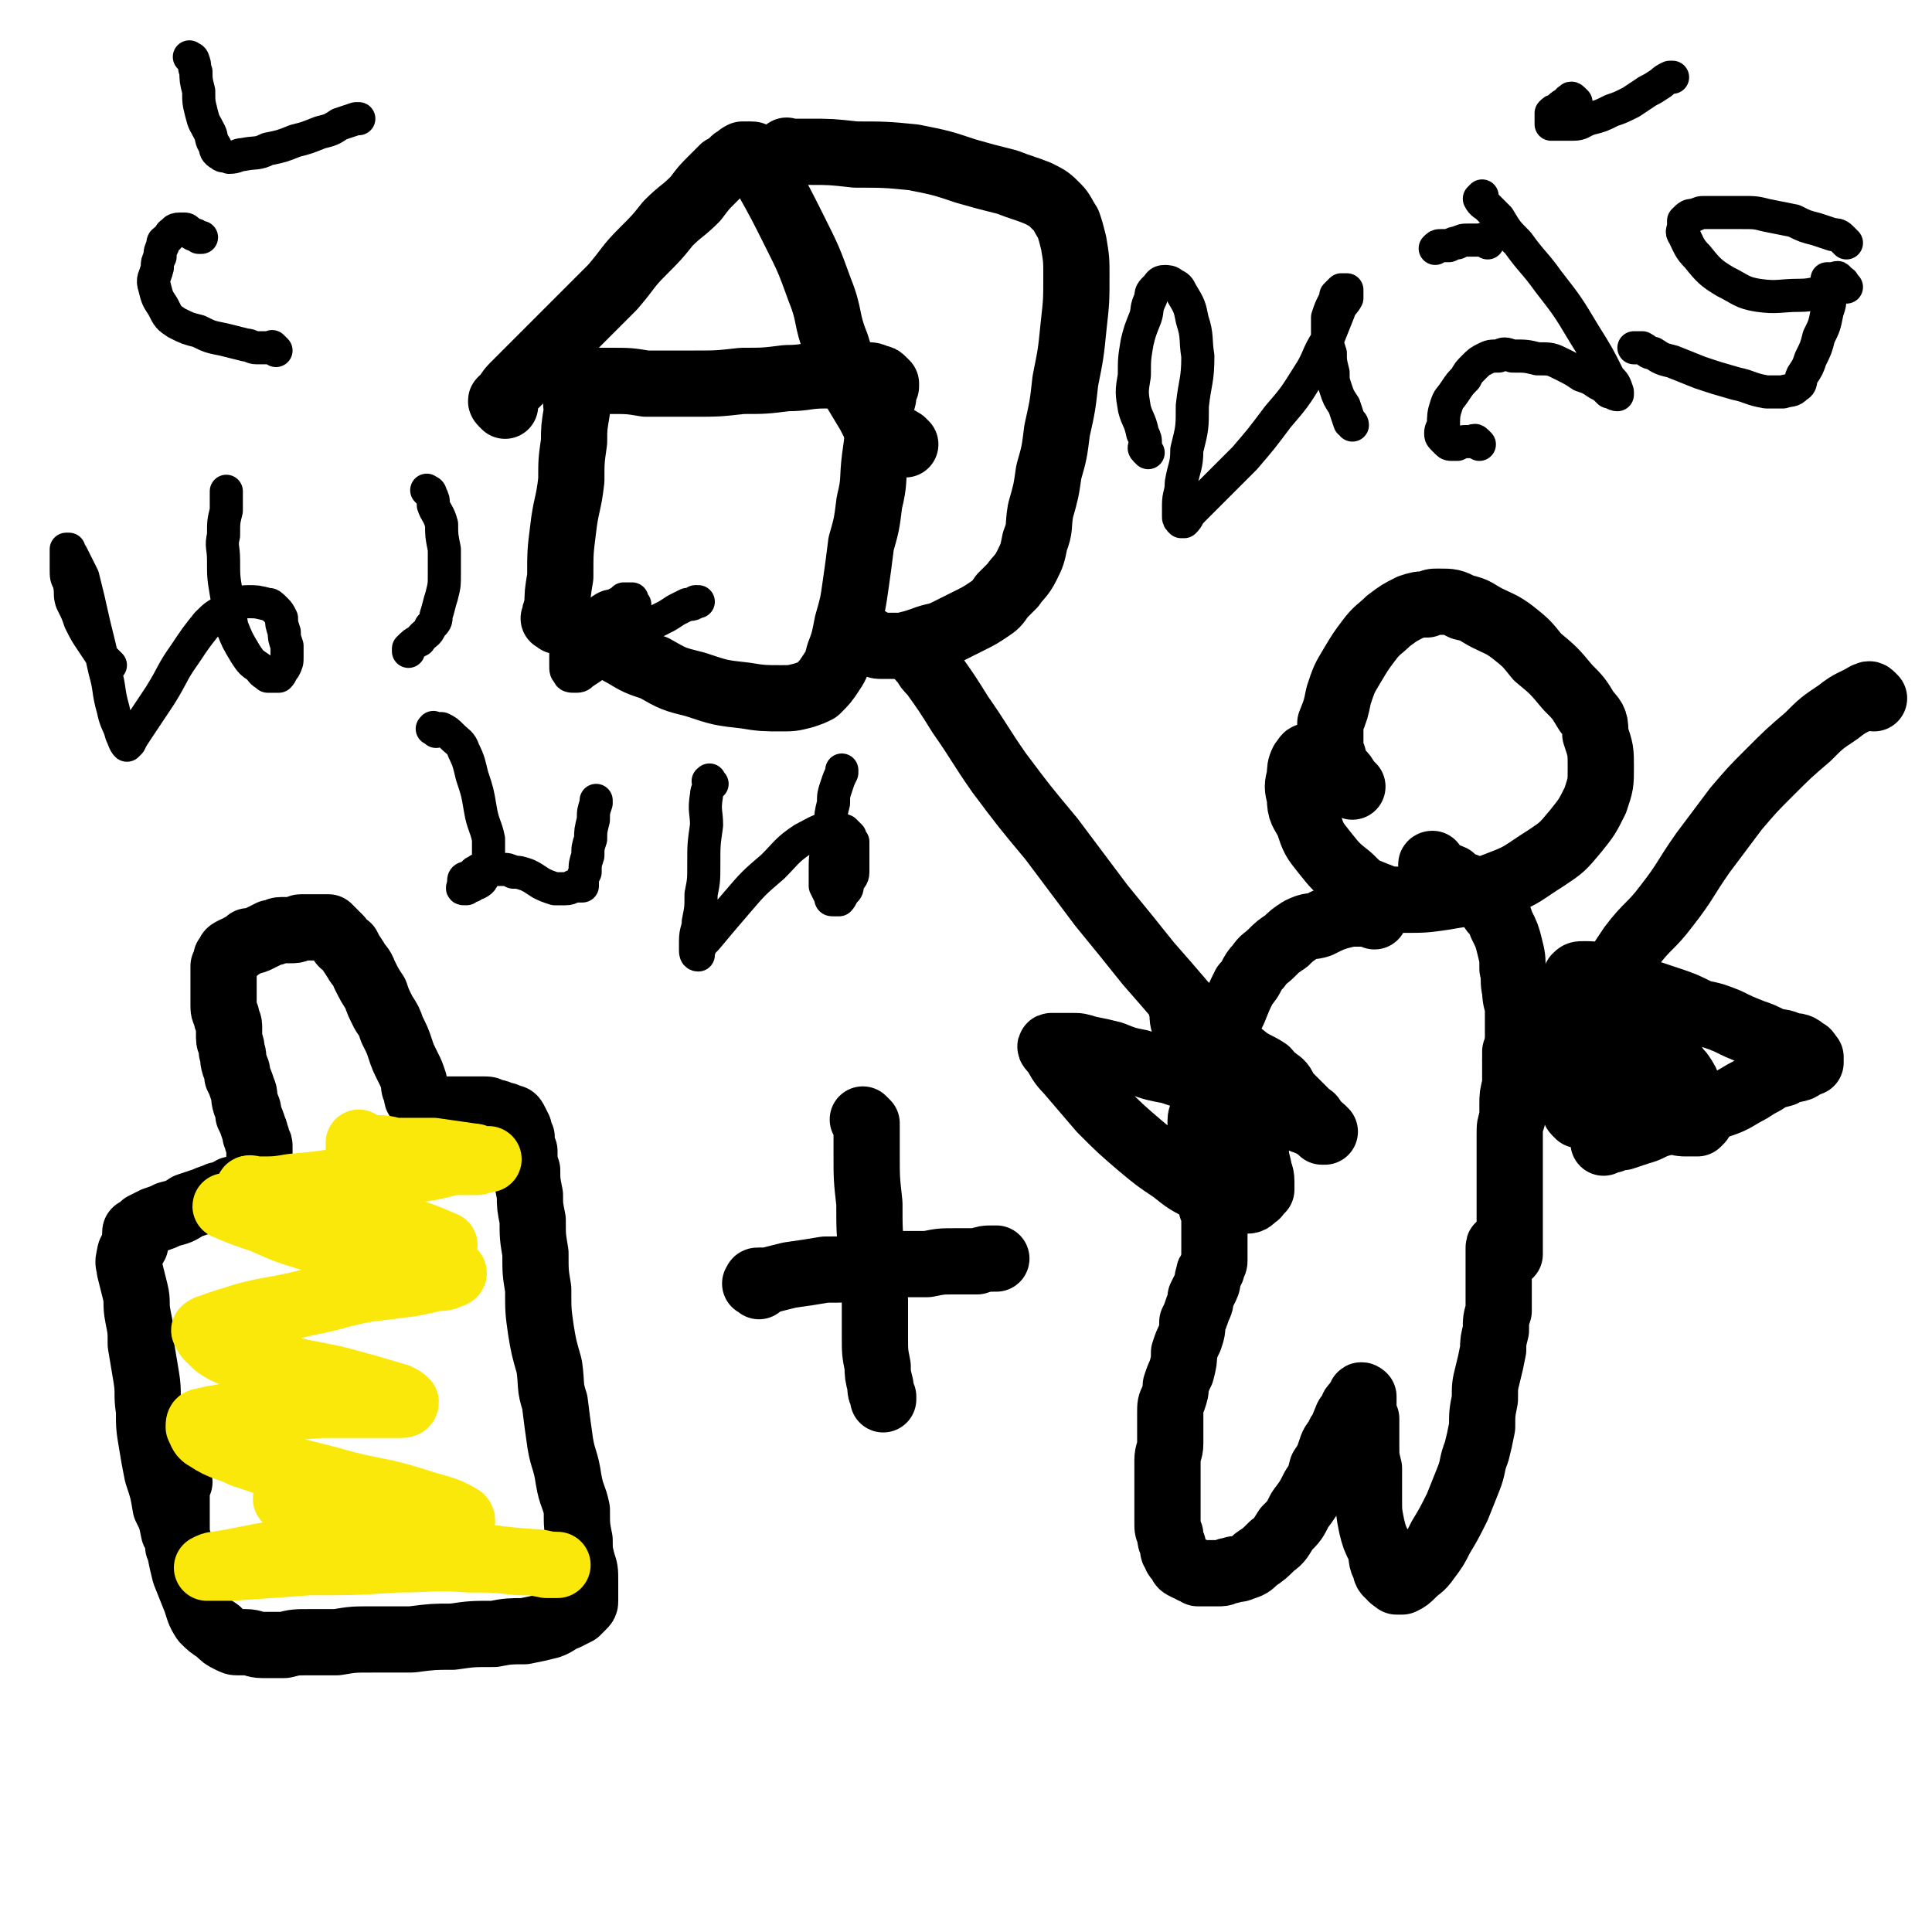 <svg viewBox='0 0 700 700' version='1.1' xmlns='http://www.w3.org/2000/svg' xmlns:xlink='http://www.w3.org/1999/xlink'><g fill='none' stroke='#000000' stroke-width='24' stroke-linecap='round' stroke-linejoin='round'><path d='M66,562c-1,-1 -1,-1 -1,-1 -1,-1 0,-1 0,-1 0,-2 -1,-3 -2,-5 -1,-5 -1,-5 -3,-9 -1,-6 -1,-6 -3,-12 -1,-5 -1,-5 -2,-11 -1,-6 -1,-6 -1,-12 -1,-6 0,-6 -1,-12 -1,-6 -1,-6 -2,-12 0,-5 0,-5 -1,-10 -1,-5 0,-5 -1,-9 -1,-4 -1,-4 -2,-8 0,-2 -1,-2 0,-5 0,-2 1,-2 2,-4 0,-2 0,-2 0,-4 0,-1 0,-1 1,-1 1,-1 1,-1 2,-2 2,-1 2,-1 4,-2 3,-1 3,-1 5,-2 4,-1 4,-1 7,-3 3,-1 3,-1 6,-2 2,-1 3,-1 5,-2 3,0 3,-1 5,-2 2,0 2,0 3,-1 2,-1 2,-1 3,-1 1,-1 2,-1 3,-3 0,-1 0,-1 1,-3 0,-1 0,-1 0,-3 0,-1 0,-1 0,-3 0,-1 0,-1 0,-2 0,-1 -1,-1 -1,-3 -1,-1 0,-1 -1,-3 -1,-3 -1,-3 -2,-5 0,-2 0,-2 -1,-4 -1,-3 0,-3 -1,-5 -1,-3 -1,-3 -2,-5 0,-2 0,-2 -1,-4 -1,-3 0,-3 -1,-5 0,-3 -1,-3 -1,-5 0,-2 0,-2 0,-4 0,-2 -1,-2 -1,-4 -1,-2 -1,-2 -1,-4 0,-2 0,-2 0,-4 0,-2 0,-2 0,-4 0,-1 0,-1 0,-3 0,-1 0,-1 0,-3 0,0 0,0 1,-1 0,-1 0,-1 0,-2 0,0 0,0 1,-1 0,-1 0,-1 2,-2 1,0 1,0 2,-1 2,-1 2,-1 3,-2 2,0 2,0 4,-1 2,-1 2,-1 4,-2 2,0 2,-1 4,-1 2,0 2,0 4,0 2,0 2,-1 3,-1 2,0 2,0 3,0 1,0 1,0 3,0 1,0 1,0 2,0 1,0 1,0 2,0 0,0 0,0 1,1 0,0 0,0 1,1 1,1 1,1 2,2 1,2 1,2 3,3 1,2 1,2 3,5 1,2 2,2 3,5 2,4 2,4 4,7 1,3 1,3 3,7 2,3 2,3 3,6 2,4 2,4 3,7 1,3 1,3 3,7 1,2 1,2 2,5 0,2 0,2 1,4 0,2 0,2 2,3 0,1 1,1 2,2 1,0 1,0 2,1 0,0 0,0 1,0 1,0 1,0 2,0 2,0 2,0 3,0 2,0 2,0 3,0 2,0 2,0 5,0 2,0 2,0 4,0 2,0 2,0 3,1 2,0 2,0 4,1 1,0 1,0 3,1 1,0 1,0 2,2 0,0 0,0 1,2 0,1 0,1 1,3 0,3 0,3 1,5 0,4 0,4 1,7 0,4 0,4 1,9 0,4 0,4 1,9 0,6 0,6 1,12 0,7 0,7 1,13 0,8 0,8 1,15 1,6 1,6 3,13 1,7 0,7 2,13 1,8 1,8 2,15 1,6 2,6 3,13 1,6 2,6 3,11 0,6 0,6 1,11 0,4 0,4 1,8 1,3 1,3 1,7 0,2 0,2 0,5 0,1 0,1 0,2 0,1 0,1 -1,2 -1,1 -1,1 -2,2 -2,1 -2,1 -4,2 -3,1 -3,2 -6,3 -4,1 -4,1 -9,2 -5,0 -6,0 -11,1 -8,0 -8,0 -15,1 -7,0 -7,0 -15,1 -7,0 -7,0 -14,0 -7,0 -7,0 -13,1 -5,0 -5,0 -10,0 -5,0 -5,0 -9,1 -4,0 -4,0 -8,0 -3,0 -3,-1 -6,-1 -1,0 -1,0 -3,0 -1,0 -1,0 -3,-1 -2,-1 -2,-1 -4,-3 -3,-2 -3,-2 -5,-4 -2,-3 -2,-4 -3,-7 -2,-5 -2,-5 -4,-10 -1,-4 -1,-4 -2,-9 -1,-5 -1,-5 -1,-9 0,-4 0,-4 0,-7 0,-2 0,-2 0,-4 0,-2 0,-2 1,-4 0,0 0,0 0,0 '/></g>
<g fill='none' stroke='#FAE80B' stroke-width='24' stroke-linecap='round' stroke-linejoin='round'><path d='M105,544c-1,-1 -2,-1 -1,-1 0,-1 0,0 1,0 1,1 1,1 2,2 2,1 3,1 6,2 6,2 6,2 13,3 7,1 7,1 14,2 6,0 6,0 11,1 4,0 5,0 9,0 1,0 1,0 3,1 1,0 2,0 2,1 -1,0 -2,-1 -4,0 -11,1 -11,1 -22,2 -15,2 -15,2 -29,5 -11,1 -11,1 -21,3 -5,1 -5,1 -11,2 -1,0 -1,0 -3,1 0,0 1,0 1,0 4,0 4,0 8,0 14,-1 14,-1 28,-2 16,0 16,0 32,-1 13,0 13,-1 26,0 9,0 9,0 18,1 5,0 5,0 10,1 2,0 2,0 4,0 0,0 0,0 0,0 -5,0 -5,-1 -9,-1 -15,-1 -15,-2 -29,-3 -16,-1 -16,0 -31,-1 -8,0 -8,0 -17,-1 -3,0 -4,0 -7,-1 0,0 0,-1 0,-1 0,-1 1,-1 2,-1 6,-1 6,0 11,-1 7,-1 7,-1 15,-2 6,0 6,0 13,-1 5,-1 5,0 10,-1 3,0 3,0 6,-1 1,0 2,-1 1,-2 -5,-3 -6,-3 -13,-5 -18,-6 -18,-4 -35,-9 -16,-4 -16,-4 -31,-9 -6,-3 -7,-2 -13,-6 -2,-1 -2,-2 -3,-4 0,-1 0,-2 1,-2 4,-1 5,-1 10,-2 8,-1 8,-1 16,-3 8,-1 9,0 17,-1 7,0 7,0 13,0 5,0 5,0 10,0 3,0 3,0 6,0 1,0 2,0 2,-1 -1,-1 -1,-1 -3,-2 -10,-3 -10,-3 -21,-6 -13,-3 -13,-2 -25,-6 -8,-1 -8,-1 -15,-4 -4,-2 -4,-2 -7,-5 -1,-1 -1,-1 -2,-3 0,0 1,-1 2,-1 5,-2 6,-2 12,-4 11,-3 11,-2 23,-5 11,-2 11,-3 22,-5 8,-1 8,-1 16,-2 5,-1 5,-1 9,-2 3,0 3,0 5,-1 1,0 2,-1 1,-1 -4,-3 -4,-3 -9,-5 -16,-6 -16,-6 -31,-10 -14,-4 -14,-5 -28,-8 -6,-1 -6,0 -12,-1 -1,0 -2,0 -2,0 -1,0 1,0 2,1 5,2 5,2 11,4 9,4 9,4 19,7 8,2 8,2 17,3 7,0 8,0 15,0 5,0 5,-1 11,-1 2,0 2,0 4,0 0,0 0,0 0,0 -7,-3 -7,-3 -13,-5 -13,-4 -13,-4 -26,-8 -11,-2 -11,-1 -21,-4 -5,-1 -5,-1 -9,-3 -1,0 -2,0 -2,0 0,-1 2,0 3,0 7,0 7,0 13,-1 11,-1 11,-1 22,-3 10,-1 10,-1 21,-3 7,-1 7,-1 15,-3 4,0 5,0 9,0 2,-1 3,-1 4,-1 0,0 -1,0 -1,0 -3,0 -3,-1 -5,-1 -7,-1 -7,-1 -14,-2 -7,0 -7,0 -14,0 -4,-1 -4,-1 -9,-1 -2,0 -2,1 -4,0 0,0 0,-1 0,-2 0,0 0,0 0,0 '/></g>
<g fill='none' stroke='#000000' stroke-width='24' stroke-linecap='round' stroke-linejoin='round'><path d='M314,407c-1,-1 -2,-2 -1,-1 0,0 0,0 1,2 0,5 0,5 0,10 0,9 0,9 1,18 0,10 0,10 1,19 0,8 0,8 1,16 0,7 0,7 0,13 0,6 0,6 1,11 0,3 0,3 1,7 0,2 0,2 1,4 0,1 0,1 0,1 '/><path d='M275,466c-1,-1 -2,-1 -1,-1 0,-1 0,-1 1,-1 2,0 2,0 3,0 4,-1 4,-1 8,-2 7,-1 7,-1 13,-2 7,0 7,0 14,-1 6,-1 6,-1 12,-1 6,0 6,0 11,0 5,-1 5,-1 10,-1 4,0 4,0 8,0 3,-1 3,-1 6,-1 0,0 0,0 1,0 '/><path d='M490,285c-1,-1 -1,-1 -1,-1 -1,-1 -1,-1 -1,-1 -1,-2 -1,-2 -3,-4 -1,-1 -1,0 -3,-2 -1,-1 -1,-1 -3,-3 0,0 0,-1 -2,-1 -1,0 -1,0 -3,1 -1,0 -1,1 -2,2 -1,2 -1,3 -1,5 -1,4 -1,4 0,8 0,5 1,5 3,9 2,6 2,6 6,11 4,5 4,5 9,9 4,4 4,4 9,6 5,2 5,2 10,2 8,0 8,0 15,-1 11,-2 11,-1 21,-5 8,-3 8,-4 16,-9 6,-4 6,-4 11,-10 4,-5 4,-5 7,-11 2,-6 2,-6 2,-12 0,-6 0,-6 -2,-12 0,-4 0,-5 -3,-8 -3,-5 -3,-5 -7,-9 -5,-6 -5,-6 -11,-11 -4,-5 -4,-5 -9,-9 -4,-3 -5,-3 -9,-5 -4,-2 -4,-3 -9,-4 -4,-2 -4,-2 -9,-2 -2,0 -2,0 -4,1 -3,0 -3,0 -6,1 -4,2 -4,2 -8,5 -3,3 -4,3 -7,7 -3,4 -3,4 -6,9 -3,5 -3,5 -5,11 -1,5 -1,5 -3,10 0,4 0,4 0,8 0,2 0,2 1,4 0,2 0,2 1,3 0,1 0,1 0,1 '/><path d='M498,332c-1,-1 -1,-1 -1,-1 -1,-1 -1,0 -1,0 -1,0 -1,0 -1,0 -2,0 -2,0 -3,0 -3,0 -3,0 -7,1 -3,1 -3,1 -7,3 -3,1 -3,0 -7,2 -3,2 -3,2 -5,4 -3,2 -3,2 -5,4 -3,3 -3,2 -5,5 -3,3 -2,4 -5,7 -2,4 -2,4 -4,9 -2,4 -2,4 -4,9 -1,4 -1,4 -3,8 -1,4 -1,4 -2,7 -1,3 0,3 -1,7 0,2 0,2 -1,5 0,2 -1,2 -1,4 0,2 0,2 0,3 0,2 0,2 0,3 0,1 0,1 0,3 0,1 0,1 1,2 0,0 0,0 0,1 0,0 0,0 0,1 0,0 0,0 0,1 0,0 0,0 0,1 0,0 1,0 1,1 0,0 0,0 0,1 0,0 0,0 0,1 0,0 0,0 0,1 0,1 0,1 0,2 0,1 0,1 1,3 0,1 0,1 0,2 0,1 0,1 1,3 0,1 0,1 0,2 0,1 0,1 1,2 0,1 0,1 0,2 0,1 0,1 0,2 0,1 0,1 0,2 0,1 0,1 0,2 0,1 0,1 0,2 0,1 0,1 0,3 0,1 0,1 0,2 0,2 0,2 0,3 0,1 -1,1 -1,3 -1,1 -1,1 -1,2 -1,2 0,2 -1,4 -1,2 -1,2 -2,4 0,2 0,2 -1,4 -1,3 -1,3 -2,5 0,3 0,3 -1,6 -1,2 -1,2 -2,5 0,3 0,3 -1,7 -1,2 -1,2 -2,5 0,2 0,2 -1,5 -1,2 -1,2 -1,5 0,2 0,2 0,5 0,3 0,3 0,6 0,3 -1,3 -1,6 0,3 0,3 0,7 0,3 0,3 0,6 0,3 0,3 0,6 0,2 0,2 0,4 0,2 0,2 1,4 0,2 0,2 1,4 0,2 0,2 1,3 0,1 0,1 2,3 0,1 0,1 2,2 0,0 1,0 2,1 1,0 1,0 2,1 0,0 0,0 1,0 1,0 1,0 2,0 1,0 1,0 2,0 1,0 1,0 3,0 2,0 2,-1 4,-1 2,-1 2,0 4,-1 3,-1 3,-1 5,-3 3,-2 3,-2 6,-5 3,-2 3,-3 5,-6 3,-3 3,-3 5,-7 3,-4 3,-4 5,-8 2,-3 2,-3 3,-7 2,-3 2,-3 3,-6 1,-3 1,-3 3,-5 0,-2 1,-2 2,-4 0,-1 0,-1 1,-3 0,-1 1,-1 2,-3 0,-1 0,-1 1,-2 0,0 0,0 1,-1 0,-1 0,0 1,-1 0,-1 0,-1 0,-1 0,-1 1,0 1,0 0,1 0,1 0,2 0,1 0,1 0,2 0,2 0,2 1,4 0,5 0,5 0,9 0,5 0,5 1,9 0,6 0,6 0,11 0,5 0,5 1,10 1,4 1,4 3,8 1,3 0,4 2,7 0,1 0,2 2,3 0,1 1,1 2,2 1,0 1,0 2,0 2,-1 2,-1 4,-3 2,-2 3,-2 5,-5 3,-4 3,-4 5,-8 3,-5 3,-5 6,-11 2,-5 2,-5 4,-10 2,-5 1,-5 3,-10 1,-4 1,-4 2,-9 0,-5 0,-5 1,-10 0,-5 0,-5 1,-9 1,-4 1,-4 2,-9 0,-3 0,-3 1,-7 0,-4 0,-4 1,-7 0,-3 0,-3 0,-6 0,-2 0,-2 0,-5 0,-2 0,-2 0,-4 0,-1 0,-1 0,-3 0,-1 0,-1 0,-2 0,-1 0,-1 0,-2 0,-1 0,-1 0,-1 0,-1 0,0 1,0 0,0 1,0 1,0 1,0 1,0 1,1 0,0 0,0 0,0 0,1 1,0 1,1 0,0 0,1 0,0 0,0 0,0 0,-1 0,-1 0,-1 0,-1 0,-1 0,-1 0,-3 0,-1 0,-1 0,-3 0,-2 0,-2 0,-4 0,-2 0,-2 0,-4 0,-3 0,-3 0,-5 0,-2 0,-2 0,-4 0,-3 0,-3 0,-5 0,-2 0,-2 0,-4 0,-2 0,-2 0,-4 0,-3 0,-3 0,-5 0,-3 0,-3 1,-6 0,-2 0,-2 0,-5 0,-3 0,-3 1,-7 0,-3 0,-3 0,-7 0,-3 0,-3 1,-7 0,-3 0,-3 0,-6 0,-3 0,-3 0,-7 0,-3 -1,-3 -1,-7 -1,-4 0,-4 -1,-8 0,-4 0,-4 -1,-8 -1,-4 -1,-4 -3,-8 -1,-3 -1,-3 -3,-5 -2,-3 -2,-3 -5,-5 -2,-2 -3,-2 -5,-4 -3,-1 -3,-1 -5,-3 -2,-1 -2,0 -4,-2 -1,0 -1,-1 -3,-2 0,0 0,0 0,0 -1,-1 0,-1 0,-1 0,0 0,0 0,0 '/><path d='M335,240c-1,-1 -2,-2 -1,-1 0,0 0,0 1,1 1,2 1,2 3,4 5,7 5,7 10,15 7,10 7,11 14,21 9,12 9,12 19,24 9,12 9,12 18,24 9,11 9,11 17,21 7,8 7,8 13,15 6,6 7,6 13,11 5,5 5,5 10,9 3,2 4,2 7,4 1,1 1,2 3,3 1,1 2,1 3,3 0,0 0,0 0,1 0,0 0,0 0,0 1,1 1,1 2,2 1,1 1,1 2,2 1,1 1,1 2,2 1,1 1,1 3,3 1,1 1,0 2,2 0,0 0,1 1,2 0,0 1,0 2,1 0,0 0,0 1,1 0,0 -1,0 -1,0 0,0 0,-1 -1,-1 -1,-1 -2,-1 -3,-2 -3,-1 -3,-1 -5,-2 -4,-1 -4,-1 -7,-3 -4,-1 -4,-1 -8,-3 -5,-2 -5,-2 -9,-4 -5,-1 -6,-1 -11,-3 -5,-2 -5,-2 -11,-4 -5,-1 -6,-1 -11,-3 -5,-1 -5,-1 -10,-3 -4,-1 -4,-1 -9,-2 -3,-1 -3,-1 -6,-1 -2,0 -2,0 -4,0 -1,0 -1,0 -2,0 0,0 -1,0 -1,0 -1,0 0,1 1,2 2,3 2,4 5,7 6,7 6,7 12,14 7,7 7,7 14,13 6,5 6,5 12,9 5,4 5,4 11,7 4,2 4,2 8,3 3,1 4,1 7,1 2,0 2,0 4,-2 1,0 0,-1 1,-1 0,-1 0,-1 1,-1 0,-1 0,-2 0,-3 0,-3 -1,-3 -1,-5 -1,-4 -1,-4 -1,-7 -1,-4 0,-4 -1,-8 -1,-3 -1,-3 -3,-6 -1,-3 -1,-4 -3,-7 -2,-3 -2,-3 -4,-7 -2,-3 -2,-3 -5,-6 -3,-3 -3,-3 -6,-6 -2,-2 -2,-2 -4,-5 -1,-3 0,-3 -1,-6 0,0 0,0 0,-1 '/><path d='M679,253c-1,-1 -1,-1 -1,-1 -1,-1 -1,0 -2,0 -5,3 -5,2 -10,6 -6,4 -6,4 -11,9 -7,6 -7,6 -14,13 -6,6 -6,6 -12,13 -6,8 -6,8 -12,16 -7,10 -6,10 -13,19 -6,8 -7,7 -13,15 -4,6 -4,6 -8,12 -3,5 -3,5 -7,10 -3,4 -3,4 -7,7 -3,4 -3,4 -7,7 -2,2 -2,2 -5,4 -2,1 -2,1 -4,3 -1,1 -1,1 -3,2 0,0 0,-1 0,-1 0,-1 0,-1 0,-1 0,-1 0,-1 1,-2 0,-1 1,-1 2,-2 1,-1 0,-1 2,-2 1,-1 1,-1 2,-2 2,-1 2,-1 4,-2 3,-1 3,-1 7,-2 4,0 4,0 9,1 6,1 7,1 13,3 6,2 7,1 13,5 4,2 3,3 6,6 2,3 2,3 3,6 1,2 2,2 3,4 0,2 0,2 1,3 0,1 0,1 0,3 0,0 0,0 0,1 0,0 0,0 -1,1 -1,0 -1,0 -1,0 -1,0 -2,0 -3,0 -2,0 -2,0 -5,-1 -6,-1 -6,-1 -11,-3 -8,-2 -8,-2 -15,-5 -6,-2 -6,-2 -13,-5 -4,-2 -4,-2 -9,-5 -2,-1 -2,-1 -5,-2 -2,-1 -2,0 -4,-2 0,0 0,-1 0,-2 0,-1 0,-1 0,-1 '/><path d='M572,404c-1,-1 -1,-1 -1,-1 -1,-1 0,-1 0,-1 0,-1 0,-1 0,-2 0,-2 -1,-2 -1,-5 0,-3 0,-3 0,-7 0,-5 0,-5 0,-9 0,-4 0,-4 0,-9 0,-3 0,-3 0,-6 0,-3 0,-3 0,-6 0,-2 0,-2 1,-4 1,-1 1,-1 3,-1 3,0 3,0 5,1 6,2 6,2 13,4 6,2 6,2 12,4 6,2 6,2 12,5 5,1 5,1 10,3 4,2 4,2 9,4 3,1 3,1 7,3 3,1 3,0 7,2 2,0 3,0 5,2 1,0 1,1 2,2 0,0 0,0 0,1 0,0 0,1 0,1 0,0 -1,0 -1,0 -2,1 -1,1 -3,2 -3,1 -3,0 -6,2 -4,1 -4,1 -7,3 -4,2 -3,2 -7,4 -5,3 -5,3 -11,5 -5,2 -5,1 -10,3 -5,2 -5,1 -9,3 -4,1 -4,2 -8,3 -3,1 -3,1 -6,2 -2,0 -2,0 -4,1 -1,0 -1,0 -3,1 0,0 0,0 0,0 '/><path d='M202,225c-1,-1 -2,-1 -1,-1 0,-2 0,-2 1,-4 0,-5 0,-5 1,-11 0,-9 0,-9 1,-17 1,-9 2,-9 3,-18 0,-7 0,-7 1,-14 0,-5 0,-5 1,-11 0,-3 -1,-3 1,-7 0,-2 0,-2 2,-4 1,0 1,0 3,0 3,0 3,0 6,0 7,0 7,0 13,1 9,0 9,0 17,0 9,0 9,0 18,-1 8,0 8,0 16,-1 7,0 7,-1 14,-1 4,0 4,0 9,0 3,0 3,0 6,0 2,0 2,0 4,1 1,0 1,0 2,1 0,0 0,0 1,1 0,0 0,0 0,1 0,0 -1,0 -1,1 0,1 0,1 0,3 -1,4 -1,4 -2,8 0,7 0,7 -1,14 -1,8 0,8 -2,16 -1,8 -1,8 -3,15 -1,8 -1,8 -2,15 -1,7 -1,7 -3,14 -1,5 -1,6 -3,11 -1,4 -1,4 -3,7 -2,3 -2,3 -5,6 -2,1 -2,1 -5,2 -4,1 -4,1 -8,1 -6,0 -7,0 -13,-1 -9,-1 -9,-1 -18,-4 -8,-2 -8,-2 -15,-6 -6,-2 -6,-2 -11,-5 -4,-2 -4,-3 -8,-6 0,0 0,0 -1,-1 '/><path d='M183,147c-1,-1 -1,-1 -1,-1 -1,-1 0,-1 0,-1 2,-2 2,-3 4,-5 4,-4 4,-4 9,-9 7,-7 7,-7 13,-13 7,-7 7,-7 14,-14 6,-7 5,-7 11,-13 5,-5 5,-5 9,-10 5,-5 5,-4 10,-9 3,-4 3,-4 6,-7 2,-2 2,-2 4,-4 2,-1 2,-1 4,-3 2,-1 1,-1 3,-2 1,0 2,0 3,0 1,0 1,0 1,1 0,0 0,0 1,1 2,3 2,3 4,7 5,9 5,9 10,19 5,10 5,10 9,21 4,10 2,10 6,20 2,7 3,7 6,15 3,5 3,5 6,10 2,4 2,4 5,7 3,2 4,1 7,3 0,1 0,1 1,1 '/><path d='M286,56c-1,-1 -2,-1 -1,-1 0,-1 0,0 1,0 3,0 3,0 7,0 8,0 8,0 17,1 10,0 11,0 21,1 10,2 10,2 19,5 7,2 7,2 15,4 5,2 6,2 11,4 4,2 4,2 7,5 2,2 2,3 4,6 1,3 1,3 2,7 1,6 1,6 1,12 0,9 0,9 -1,18 -1,10 -1,10 -3,20 -1,9 -1,9 -3,18 -1,8 -1,8 -3,15 -1,7 -1,7 -3,14 -1,6 0,6 -2,11 -1,5 -1,5 -3,9 -2,4 -3,4 -5,7 -2,2 -2,2 -4,4 -2,3 -2,3 -5,5 -3,2 -3,2 -7,4 -4,2 -4,2 -8,4 -4,2 -4,1 -9,3 -3,1 -3,1 -7,2 -4,0 -4,0 -8,0 -2,0 -2,-1 -4,-2 -2,0 -2,0 -4,-1 0,0 0,0 0,0 '/></g>
<g fill='none' stroke='#000000' stroke-width='12' stroke-linecap='round' stroke-linejoin='round'><path d='M416,164c-1,-1 -1,-1 -1,-1 -1,-1 0,-1 0,-2 0,-2 0,-2 -1,-4 -1,-5 -2,-5 -3,-9 -1,-6 -1,-6 0,-12 0,-6 0,-6 1,-12 1,-4 1,-4 3,-9 1,-3 0,-3 2,-7 0,-2 0,-2 2,-4 1,-1 1,-2 3,-2 1,0 2,0 3,1 2,1 2,1 3,3 3,5 3,5 4,10 2,6 1,7 2,13 0,9 -1,9 -2,18 0,8 0,8 -2,16 0,6 -1,6 -2,12 0,4 -1,4 -1,8 0,2 0,2 0,4 0,1 0,1 1,2 0,0 0,0 1,0 1,-1 1,-1 2,-3 4,-4 4,-4 8,-8 6,-6 6,-6 12,-12 6,-7 6,-7 12,-15 6,-7 6,-7 11,-15 4,-6 3,-7 7,-13 2,-5 2,-5 4,-10 1,-3 2,-3 3,-5 0,-1 0,-2 0,-3 0,0 -1,0 -2,0 0,0 0,0 0,0 -1,1 -1,1 -2,2 0,1 0,1 -1,3 -1,2 -1,2 -2,5 0,3 0,3 0,6 0,4 0,4 1,7 0,3 0,3 1,7 0,3 0,3 1,6 1,3 1,3 3,6 1,3 1,3 2,6 0,0 1,0 1,1 '/><path d='M536,161c-1,-1 -1,-1 -1,-1 -1,-1 -1,0 -1,0 -1,0 -1,0 -1,0 -1,0 -1,0 -2,0 -1,0 -1,0 -3,1 -1,0 -1,0 -2,0 -1,0 -1,0 -2,-1 -1,-1 -1,-1 -1,-1 -1,-1 -1,-1 -1,-2 0,-1 0,-1 1,-3 0,-3 0,-4 1,-7 1,-3 1,-2 3,-5 2,-3 2,-3 4,-5 1,-2 1,-2 3,-4 2,-2 2,-2 4,-3 2,-1 2,-1 5,-1 2,-1 2,-1 5,0 5,0 5,0 9,1 5,0 5,0 9,2 4,2 4,2 7,4 3,1 3,1 6,3 2,1 2,1 4,3 1,0 2,1 3,1 0,0 0,-1 0,-1 -1,-3 -1,-3 -3,-5 -4,-8 -4,-8 -9,-16 -6,-10 -6,-10 -13,-19 -5,-7 -6,-7 -11,-14 -4,-4 -4,-4 -7,-9 -2,-2 -2,-2 -4,-4 -1,-1 -2,-1 -3,-3 0,0 0,0 1,-1 0,0 0,0 0,0 '/><path d='M571,37c-1,-1 -1,-1 -1,-1 -1,-1 -1,0 -1,0 0,0 -1,0 -1,1 -1,0 0,0 -1,1 -1,0 -1,0 -2,1 0,0 0,0 -1,1 -1,0 -1,0 -2,1 0,0 0,0 0,1 0,1 0,1 0,2 0,0 0,0 0,1 0,0 0,0 1,0 1,0 1,0 2,0 2,0 2,0 5,0 3,0 3,-1 6,-2 4,-1 4,-1 8,-3 3,-1 3,-1 7,-3 3,-2 3,-2 6,-4 2,-1 2,-1 5,-3 1,-1 1,-1 3,-2 1,0 1,0 1,0 '/><path d='M669,104c-1,-1 -1,-1 -1,-1 -1,-1 0,0 0,0 0,0 0,-1 -1,-1 0,0 -1,0 -1,0 0,0 0,-1 0,-1 0,-1 -1,0 -2,0 0,0 -1,0 -1,0 -1,0 -1,0 -1,0 0,1 0,1 1,2 0,1 0,1 0,2 0,1 0,1 0,2 0,3 0,3 -1,6 -1,5 -1,5 -3,9 -1,4 -1,4 -3,8 -1,3 -1,3 -3,6 -1,2 0,3 -2,4 -2,2 -2,1 -5,2 -3,0 -3,0 -6,0 -6,-1 -6,-2 -11,-3 -7,-2 -7,-2 -13,-4 -5,-2 -5,-2 -10,-4 -4,-1 -4,-1 -7,-3 -2,0 -2,-1 -4,-2 -1,0 -1,0 -3,0 0,0 0,0 0,0 '/><path d='M539,88c-1,-1 -1,-1 -1,-1 -1,-1 0,0 0,0 0,0 0,0 0,0 0,0 0,0 0,0 -1,-1 0,0 0,0 0,0 0,0 0,0 -1,0 -1,0 -1,0 -1,0 -1,0 -2,0 -1,0 -1,0 -3,0 -2,0 -2,0 -4,1 -1,0 -1,0 -3,1 -1,0 -1,0 -3,0 -1,0 -1,0 -2,1 0,0 0,0 0,0 '/><path d='M669,88c-1,-1 -1,-1 -1,-1 -1,-1 -1,-1 -1,-1 -1,-1 -2,-1 -3,-1 -3,-1 -3,-1 -6,-2 -4,-1 -4,-1 -8,-3 -5,-1 -5,-1 -10,-2 -4,-1 -4,-1 -9,-1 -4,0 -4,0 -7,0 -3,0 -3,0 -6,0 -2,0 -2,0 -4,1 -2,0 -2,0 -4,2 0,0 0,1 0,2 0,1 -1,2 0,3 2,4 2,5 5,8 4,5 5,6 10,9 6,3 6,4 12,5 7,1 8,0 15,0 5,0 5,-1 10,-1 0,0 0,0 1,0 '/><path d='M40,241c-1,-1 -1,-1 -1,-1 -1,-1 -1,-1 -2,-2 -2,-3 -2,-3 -4,-6 -2,-3 -2,-3 -4,-7 -1,-3 -1,-3 -3,-7 -1,-3 0,-3 -1,-7 -1,-2 -1,-2 -1,-5 0,-2 0,-2 0,-4 0,-1 0,-2 0,-3 0,0 1,0 1,0 0,0 0,1 1,2 2,4 2,4 4,8 2,8 2,8 4,17 2,8 2,8 4,17 2,7 1,7 3,14 1,5 2,5 3,9 1,2 1,3 2,4 0,0 0,0 1,-1 1,-2 1,-2 3,-5 4,-6 4,-6 8,-12 5,-8 4,-8 9,-15 4,-6 4,-6 8,-11 3,-3 3,-3 7,-5 4,-2 4,-3 8,-3 3,0 3,0 7,1 1,0 1,0 3,2 1,1 1,1 2,3 0,2 0,2 1,5 0,2 0,2 1,5 0,2 0,2 0,4 0,2 0,2 -1,4 -1,1 -1,2 -2,3 0,0 -1,0 -2,0 -1,0 -1,0 -2,0 -1,-1 -2,-1 -3,-3 -3,-2 -3,-2 -5,-5 -3,-5 -3,-5 -5,-10 -1,-6 -1,-6 -2,-12 -1,-6 -1,-6 -1,-12 0,-5 -1,-5 0,-9 0,-5 0,-5 1,-9 0,-3 0,-3 0,-6 0,-1 0,-1 0,-1 '/><path d='M156,179c-1,-1 -2,-2 -1,-1 0,0 1,0 1,1 1,2 1,2 1,4 1,3 2,3 3,7 0,4 0,4 1,9 0,4 0,4 0,9 0,4 0,4 -1,8 -1,3 -1,4 -2,7 0,2 0,2 -2,4 -1,3 -2,2 -4,5 -2,1 -2,1 -4,3 0,0 0,1 0,1 '/><path d='M100,127c-1,-1 -1,-1 -1,-1 -1,-1 0,0 0,0 -1,0 -1,0 -3,0 -1,0 -1,0 -3,0 -2,0 -2,-1 -4,-1 -4,-1 -4,-1 -8,-2 -5,-1 -5,-1 -9,-3 -4,-1 -4,-1 -8,-3 -3,-2 -3,-2 -5,-6 -2,-3 -2,-3 -3,-7 -1,-3 0,-3 1,-7 0,-2 0,-2 1,-4 0,-2 0,-2 1,-4 0,-2 0,-1 2,-3 1,-1 0,-1 2,-2 0,0 0,-1 2,-1 1,0 1,0 2,0 1,0 1,1 3,2 1,0 1,0 2,1 1,0 1,0 1,0 '/><path d='M70,22c-1,-1 -2,-2 -1,-1 0,0 1,0 1,1 1,2 0,2 1,4 0,3 0,3 1,7 0,4 0,4 1,8 1,4 1,3 3,7 1,2 0,2 2,5 0,1 0,2 2,3 1,1 1,0 3,1 3,0 3,-1 5,-1 5,-1 5,0 9,-2 5,-1 5,-1 10,-3 4,-1 4,-1 9,-3 4,-1 4,-1 7,-3 3,-1 3,-1 6,-2 0,0 0,0 1,0 '/><path d='M158,265c-1,-1 -2,-1 -1,-1 0,-1 0,0 1,0 1,0 1,0 2,0 2,1 2,1 4,3 2,2 3,2 4,5 2,4 2,5 3,9 2,6 2,6 3,12 1,6 2,6 3,11 0,5 0,5 0,9 0,2 -1,2 -2,4 0,1 0,2 -2,3 0,0 -1,0 -2,1 -1,0 -1,0 -2,1 0,0 -1,0 -1,0 -1,0 0,-1 0,-1 0,-1 0,-1 0,-1 0,-1 0,-1 0,-1 0,-1 1,-1 2,-1 1,-1 1,-1 2,-2 1,0 1,-1 2,-1 1,0 1,0 3,0 1,0 1,0 2,0 2,0 2,0 3,0 2,0 2,0 4,1 2,0 2,0 5,1 2,1 2,1 5,3 2,1 2,1 5,2 2,0 2,0 4,0 2,0 2,-1 3,-1 1,0 2,0 3,0 0,0 0,-1 0,-2 0,-1 0,-1 1,-3 0,-3 0,-3 1,-6 0,-3 0,-3 1,-6 0,-3 0,-3 1,-7 0,-3 0,-3 1,-6 0,-1 0,-1 0,-1 '/><path d='M230,219c-1,-1 -1,-1 -1,-1 -1,-1 0,-1 0,-1 0,0 -1,0 -1,0 -1,0 -1,0 -2,0 -1,1 -1,1 -3,2 -2,1 -2,0 -5,2 -2,2 -2,2 -5,5 -2,2 -2,2 -4,5 -2,3 -2,3 -4,6 0,2 0,2 0,4 0,2 0,2 1,3 0,1 1,1 2,1 2,0 2,0 3,-1 3,-2 3,-2 6,-4 4,-2 4,-3 8,-6 4,-3 4,-3 8,-6 3,-2 3,-2 7,-4 2,-1 2,-1 5,-3 2,-1 2,-1 4,-2 2,0 2,0 3,-1 1,0 1,0 1,0 '/><path d='M258,284c-1,-1 -1,-2 -1,-1 -1,0 0,0 0,1 0,2 -1,2 -1,4 -1,6 0,6 0,11 -1,7 -1,7 -1,14 0,6 0,6 -1,11 0,5 0,5 -1,10 0,3 -1,3 -1,7 0,1 0,1 0,3 0,1 0,2 1,2 0,0 0,-1 0,-1 1,-3 1,-3 3,-5 5,-6 5,-6 11,-13 6,-7 6,-7 13,-13 5,-5 5,-6 11,-10 4,-2 5,-3 9,-4 3,-1 3,0 6,1 1,1 1,1 2,2 0,1 0,1 1,2 0,2 0,2 0,3 0,2 0,2 0,4 0,2 0,2 0,4 0,2 -1,2 -2,4 0,2 0,2 -1,3 -1,1 -1,2 -2,3 0,0 -1,0 -2,0 -1,0 -1,0 -1,-1 -1,-2 -1,-2 -2,-4 0,-3 0,-3 0,-6 0,-4 0,-4 1,-8 0,-4 0,-4 1,-9 0,-3 0,-3 1,-7 0,-3 0,-3 1,-6 1,-3 1,-3 2,-5 0,-1 0,-1 0,-1 '/></g>
</svg>